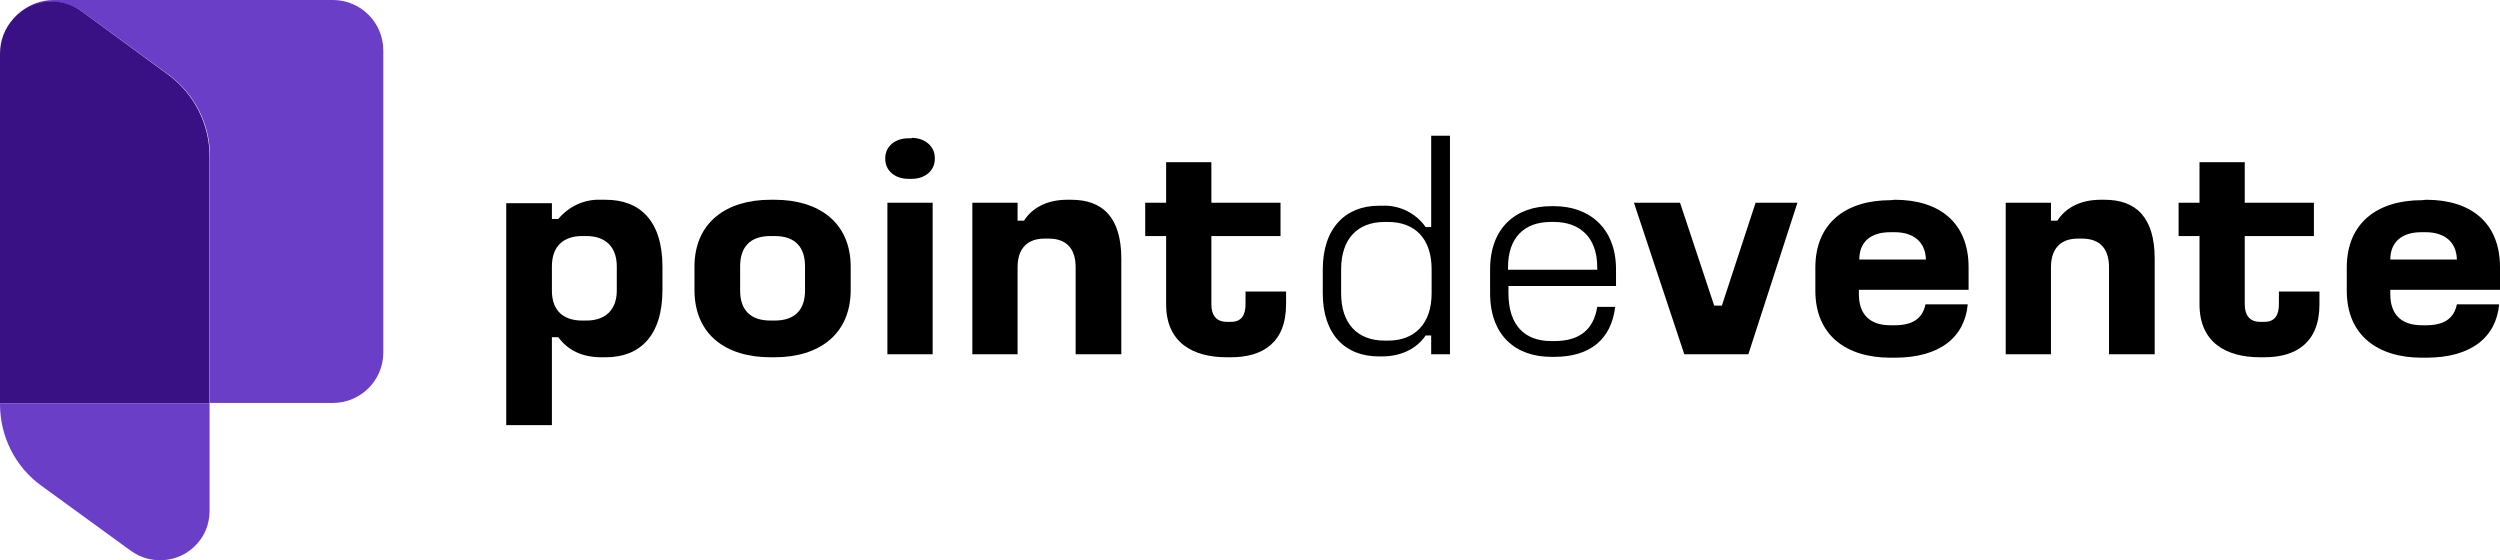 <svg xmlns="http://www.w3.org/2000/svg" xmlns:xlink="http://www.w3.org/1999/xlink" id="Calque_1" x="0px" y="0px" viewBox="0 0 585.7 131.3" style="enable-background:new 0 0 585.7 131.3;" xml:space="preserve"><style type="text/css">	.st0{fill:#6B3EC8;}	.st1{fill:#391185;}</style><g>	<path class="st0" d="M78,0H12.6C9,0,5.6,1.6,3.2,4.3c4.1-4.5,11.1-5.2,16-1.6l20.3,14.8c6.1,4.5,9.7,11.6,9.7,19.1v57.8H78  c6.5,0,11.8-5.3,11.8-11.8V11.8C89.8,5.3,84.5,0,78,0"></path>	<path class="st0" d="M0,94.7c0,7.6,3.6,14.7,9.7,19.1l20.9,15.2c5.2,3.8,12.5,2.7,16.3-2.5c1.5-2,2.2-4.4,2.2-6.9V94.5H0V94.7z"></path>	<path class="st1" d="M39.4,17.5L19.2,2.7c-4.9-3.7-11.9-3-16,1.6C1.1,6.6,0,9.5,0,12.6v81.9h49.1V36.7C49.1,29.1,45.5,22,39.4,17.5  "></path>	<path d="M129.3,62.4v5.7c0,4.7,2.7,7,7.1,7h1c4.3,0,7.1-2.4,7.1-7v-5.7c0-4.7-2.8-7.1-7.1-7.1h-1C132.1,55.3,129.3,57.6,129.3,62.4   M129.3,47.5v3.8h1.5c2.5-3,6.2-4.7,10.1-4.5h1c8,0,13.3,4.9,13.3,15.7v5.4c0,10.8-5.3,15.8-13.3,15.8h-1c-4.6,0-7.9-1.7-10.1-4.7  h-1.5v20.6h-10.7v-52H129.3z"></path>	<path d="M173.4,62.4v5.7c0,4.4,2.3,7,7.1,7h1c4.8,0,7.1-2.6,7.1-7v-5.7c0-4.5-2.3-7.1-7.1-7.1h-1C175.7,55.3,173.4,57.9,173.4,62.4   M181.5,46.8c10.3,0,17.8,5.3,17.8,15.7v5.4c0,10.5-7.5,15.8-17.8,15.8h-1c-10.3,0-17.8-5.2-17.8-15.8v-5.4  c0-10.4,7.5-15.7,17.8-15.7H181.5z"></path>	<path d="M218.5,83h-10.6V47.5h10.6V83z M213.6,32.3c3.2,0,5.4,2.1,5.4,4.6v0.4c0,2.6-2.2,4.6-5.4,4.6h-0.8c-3.2,0-5.4-2-5.4-4.6V37  c0-2.6,2.2-4.6,5.4-4.6H213.6z"></path>	<path d="M238.4,47.5v4.2h1.5c1.9-3,5.4-4.9,10.1-4.9h1c7.3,0,11.7,4.1,11.7,13.8V83h-10.7V62.6c0-4.4-2.2-6.7-6.3-6.7h-1  c-4,0-6.3,2.3-6.3,6.7V83h-10.6V47.5H238.4z"></path>	<path d="M283.8,38v9.5H300v7.8h-16.2v16c0,2.6,1.2,4.1,3.6,4.1h1c2.4,0,3.4-1.5,3.4-4.1v-3h9.5v3c0,9-5.5,12.4-12.9,12.4h-1  c-7.9,0-14.2-3.4-14.2-12.4v-16h-4.9v-7.8h4.9V38L283.8,38z"></path>	<path d="M314.2,63.1v5.6c0,7.1,3.8,11.1,10.2,11.1h0.8c6.2,0,10.2-3.9,10.2-11.1v-5.6c0-7.2-3.9-11.1-10.2-11.1h-0.8  C318,52,314.2,56,314.2,63.1 M339.7,31.8V83h-4.4v-4.4H334c-2.3,3.4-6.2,4.9-10.2,4.9H323c-7.8,0-13.1-5.1-13.1-14.8v-5.6  c0-9.7,5.4-14.9,13.1-14.9h0.8c4-0.2,7.9,1.7,10.2,5h1.3V31.8H339.7z"></path>	<path d="M353.3,62.6v0.6h20.9v-0.6c0-7-4.1-10.6-10.1-10.6h-0.8C357.1,52,353.3,55.7,353.3,62.6 M364.1,48.3  c8.2,0,14.5,5.1,14.5,14.8v3.9h-25.2v1.7c0,7.5,3.8,11.2,10,11.2h0.8c6.2,0,9.2-3,10-8h4.2c-0.9,7.6-5.9,11.7-14.2,11.7h-0.8  c-8.2,0-14.3-4.9-14.3-14.9v-5.6c0-9.8,6.1-14.8,14.3-14.8L364.1,48.3z"></path>	<polygon points="393.6,47.5 401.6,71.6 403.4,71.6 411.3,47.5 421.1,47.5 409.6,83 394.6,83 382.8,47.5  "></polygon>	<path d="M435.6,60.8h15.6c-0.1-4.2-3-6.4-7.3-6.4h-1C438.1,54.4,435.6,56.8,435.6,60.8 M443.9,46.8c10.4,0,17.3,5.3,17.3,15.8v5.3  h-25.7v1c0,5,2.8,7.3,7.4,7.3h1c4.1,0,6.5-1.5,7.2-4.9h9.9c-0.7,7.6-6.4,12.5-17.1,12.5h-1c-10.3,0-17.6-5.2-17.6-15.7v-5.4  c0-10.5,7.2-15.8,17.6-15.8L443.9,46.8z"></path>	<path d="M480.5,47.5v4.2h1.5c1.9-3,5.4-4.9,10.1-4.9h1c7.3,0,11.7,4.1,11.7,13.8V83h-10.7V62.6c0-4.4-2.2-6.7-6.3-6.7h-1  c-4,0-6.3,2.3-6.3,6.7V83h-10.6V47.5H480.5z"></path>	<path d="M525.9,38v9.5h16.2v7.8h-16.2v16c0,2.6,1.2,4.1,3.6,4.1h1c2.4,0,3.4-1.5,3.4-4.1v-3h9.5v3c0,9-5.5,12.4-12.9,12.4h-1  c-7.9,0-14.2-3.4-14.2-12.4v-16h-4.9v-7.8h4.9V38L525.9,38z"></path>	<path d="M560,60.8h15.6c-0.1-4.2-3-6.4-7.3-6.4h-1C562.6,54.4,560,56.8,560,60.8 M568.4,46.8c10.4,0,17.3,5.3,17.3,15.8v5.3H560v1  c0,5,2.8,7.3,7.4,7.3h1c4.1,0,6.5-1.5,7.2-4.9h9.9c-0.7,7.6-6.4,12.5-17.1,12.5h-1c-10.3,0-17.6-5.2-17.6-15.7v-5.4  c0-10.5,7.2-15.8,17.6-15.8L568.4,46.8z"></path></g></svg>